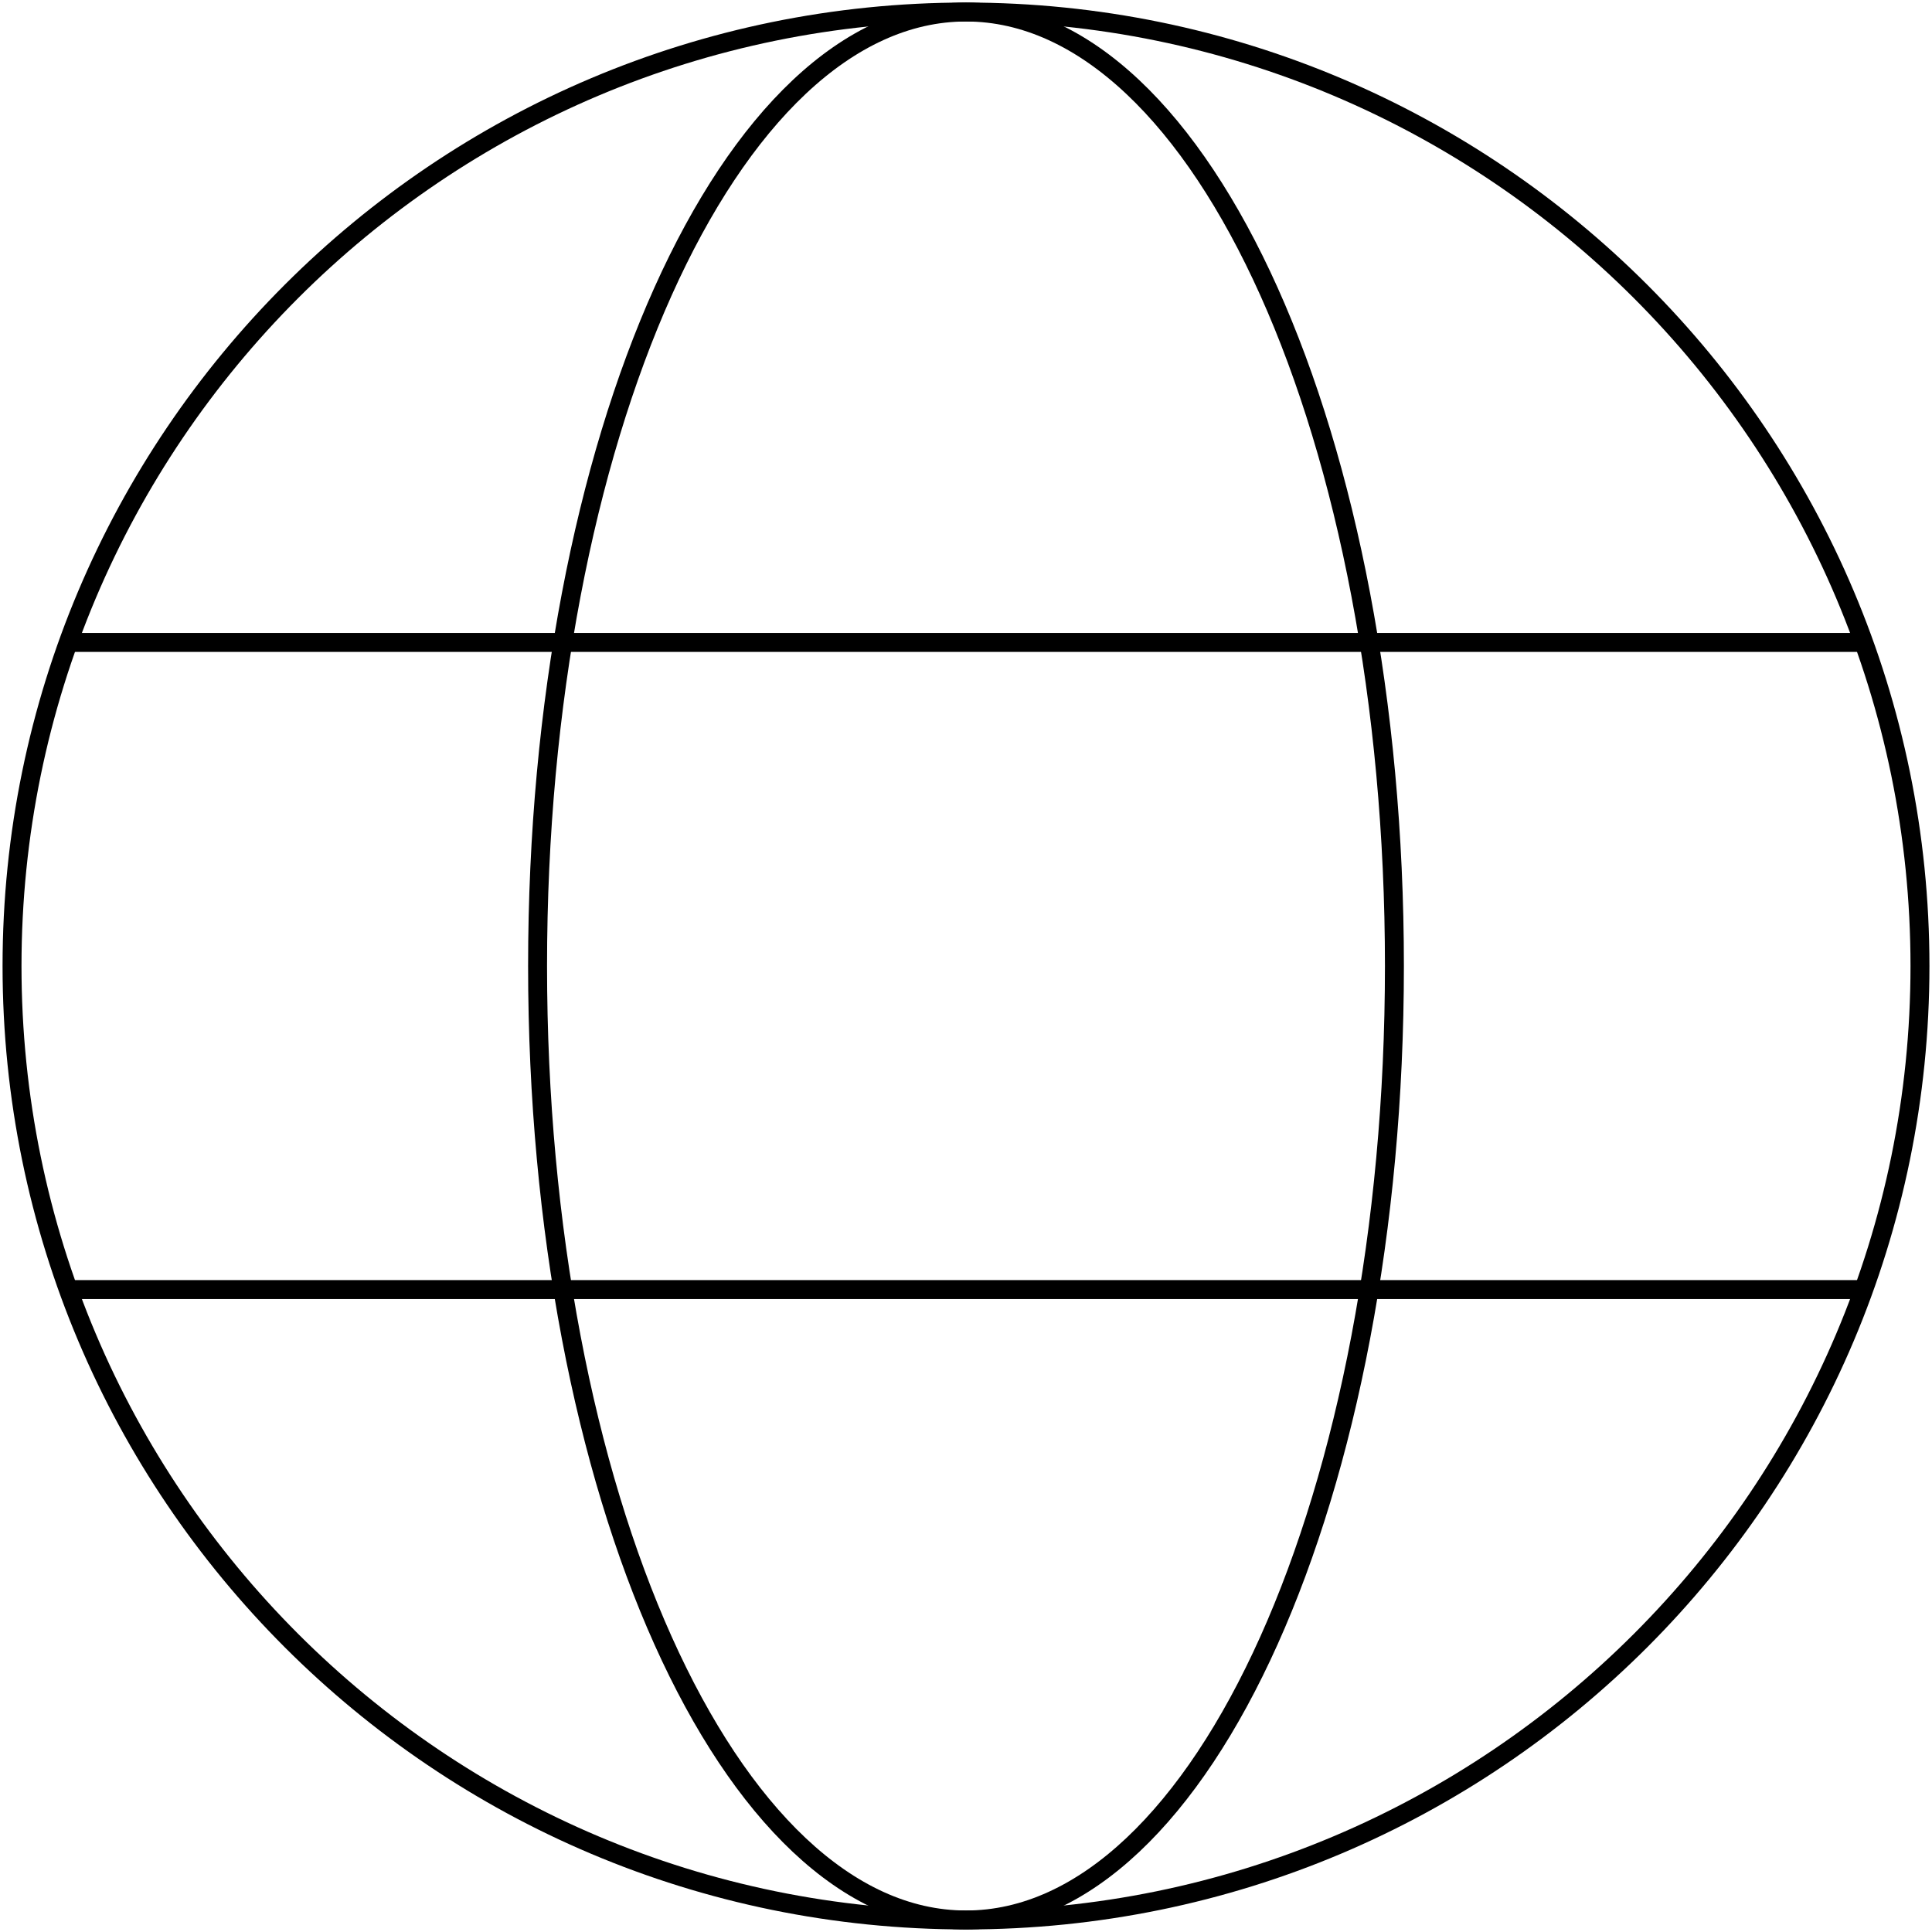 <svg width="204" height="204" viewBox="0 0 204 204" fill="none" xmlns="http://www.w3.org/2000/svg">
<path d="M102 202.73C157.632 202.73 202.73 157.632 202.73 102C202.73 46.368 157.632 1.269 102 1.269C46.368 1.269 1.27 46.368 1.27 102C1.27 157.632 46.368 202.73 102 202.73Z" stroke="black" stroke-width="2" stroke-miterlimit="10"/>
<path d="M101.999 202.73C126.983 202.73 147.237 157.632 147.237 102C147.237 46.368 126.983 1.269 101.999 1.269C77.015 1.269 56.762 46.368 56.762 102C56.762 157.632 77.015 202.73 101.999 202.73Z" stroke="black" stroke-width="2" stroke-miterlimit="10"/>
<path d="M7.211 67.834H196.788" stroke="black" stroke-width="2" stroke-miterlimit="10"/>
<path d="M7.211 136.166H196.788" stroke="black" stroke-width="2" stroke-miterlimit="10"/>
</svg>
